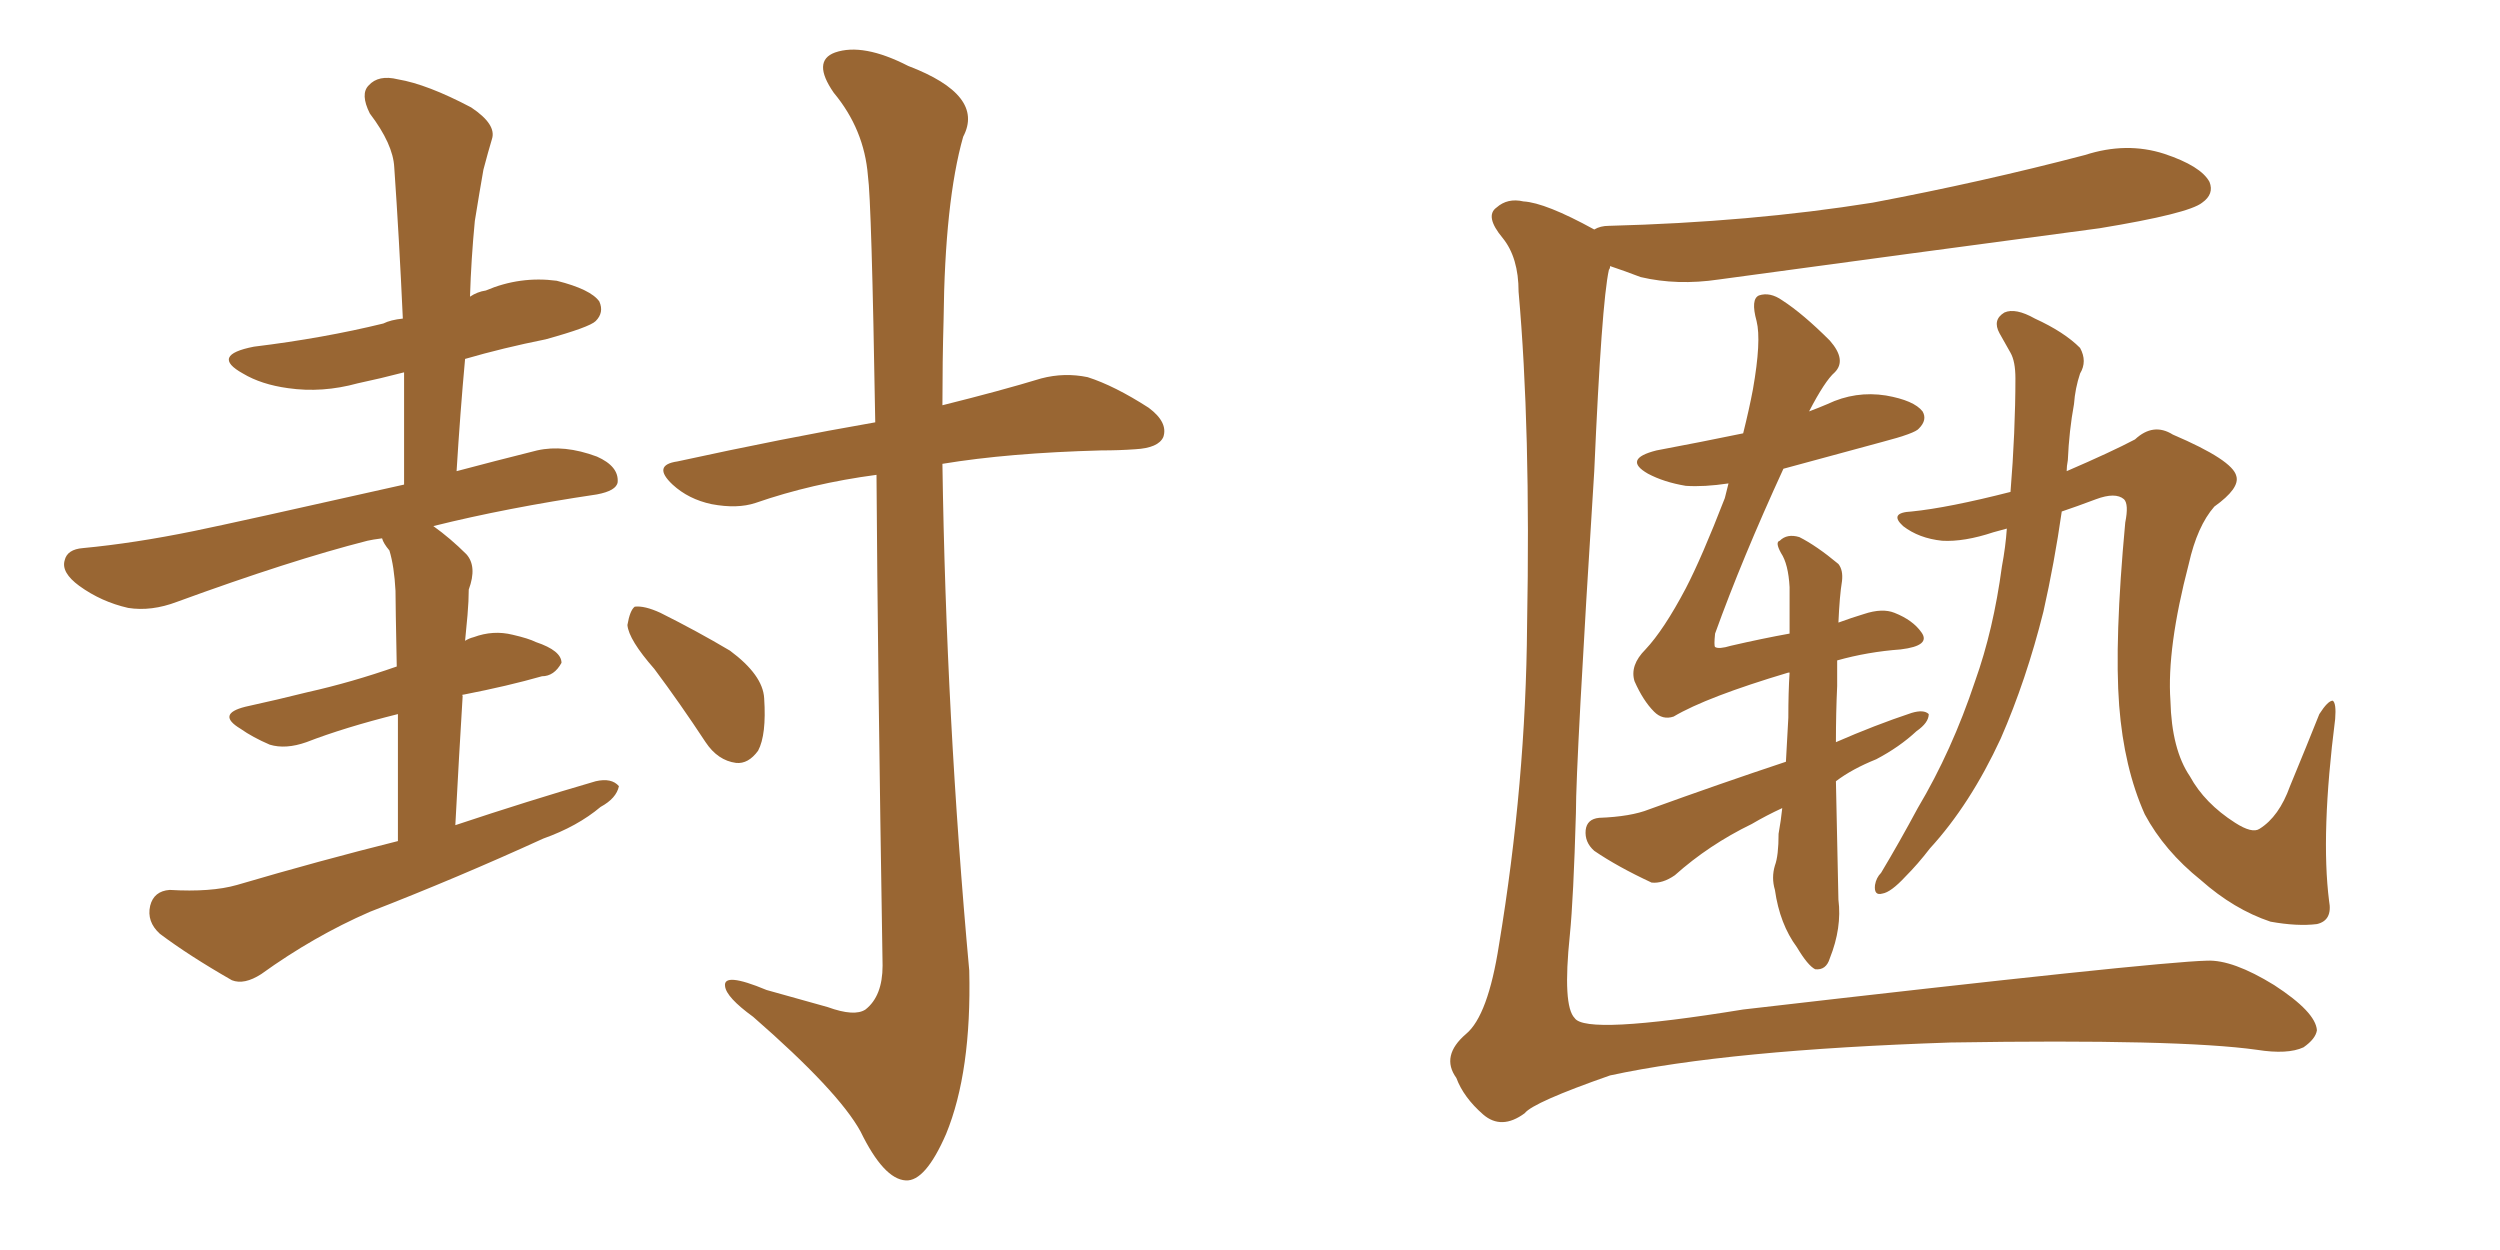 <svg xmlns="http://www.w3.org/2000/svg" xmlns:xlink="http://www.w3.org/1999/xlink" width="300" height="150"><path fill="#996633" padding="10" d="M47.75 100.93L47.75 100.93Q47.75 91.85 47.75 85.69L47.75 85.69Q41.31 87.30 36.77 89.06L36.77 89.06Q34.28 89.94 32.37 89.36L32.37 89.36Q30.32 88.48 28.86 87.45L28.86 87.45Q25.93 85.69 29.44 84.81L29.44 84.81Q33.40 83.94 36.91 83.06L36.91 83.06Q42.19 81.88 47.61 79.98L47.61 79.98Q47.46 72.36 47.46 70.90L47.46 70.90Q47.31 67.97 46.73 66.06L46.73 66.06Q46.00 65.19 45.85 64.60L45.85 64.60Q44.68 64.75 44.09 64.89L44.09 64.89Q34.86 67.24 21.24 72.22L21.24 72.22Q18.16 73.39 15.38 72.95L15.38 72.95Q12.16 72.22 9.52 70.31L9.52 70.31Q7.32 68.70 7.76 67.24L7.76 67.24Q8.06 65.92 9.96 65.77L9.96 65.77Q16.11 65.19 23.29 63.72L23.29 63.72Q28.27 62.70 48.49 58.15L48.49 58.15Q48.49 50.98 48.49 44.68L48.49 44.68Q45.70 45.41 42.92 46.00L42.92 46.00Q38.67 47.17 34.57 46.58L34.57 46.58Q31.35 46.14 29.15 44.82L29.15 44.82Q25.20 42.63 30.47 41.60L30.47 41.60Q38.82 40.58 46.00 38.82L46.00 38.82Q46.88 38.38 48.34 38.23L48.34 38.23Q47.90 28.56 47.31 20.07L47.31 20.07Q47.17 17.29 44.38 13.62L44.38 13.62Q43.21 11.28 44.24 10.25L44.24 10.25Q45.41 8.94 47.75 9.52L47.75 9.52Q51.27 10.11 56.54 12.89L56.54 12.89Q59.62 14.94 59.03 16.70L59.03 16.70Q58.59 18.16 58.01 20.36L58.01 20.36Q57.57 22.85 56.98 26.51L56.98 26.51Q56.54 31.05 56.40 35.60L56.40 35.60Q57.28 35.01 58.30 34.86L58.30 34.86Q62.40 33.11 66.80 33.69L66.80 33.69Q70.90 34.72 71.92 36.18L71.92 36.18Q72.51 37.50 71.48 38.53L71.48 38.53Q70.75 39.26 65.48 40.72L65.48 40.72Q60.35 41.75 55.81 43.07L55.81 43.07Q55.22 49.51 54.79 56.54L54.79 56.54Q59.18 55.37 64.45 54.05L64.45 54.05Q67.68 53.32 71.63 54.79L71.63 54.79Q74.27 55.96 74.12 57.86L74.12 57.86Q73.97 58.89 71.63 59.33L71.63 59.33Q60.79 60.94 52.00 63.13L52.00 63.13Q54.05 64.60 55.96 66.50L55.96 66.50Q57.28 67.97 56.25 70.75L56.25 70.75Q56.25 72.07 56.10 73.83L56.10 73.83Q55.96 75.44 55.81 76.90L55.81 76.90Q56.25 76.61 56.84 76.46L56.84 76.46Q59.18 75.59 61.52 76.17L61.52 76.17Q63.43 76.61 64.31 77.05L64.31 77.05Q67.38 78.08 67.38 79.54L67.38 79.54Q66.50 81.15 65.04 81.15L65.04 81.15Q60.94 82.32 55.66 83.35L55.66 83.35Q55.37 83.35 55.52 83.50L55.52 83.50Q55.08 90.67 54.64 99.02L54.64 99.02Q63.43 96.09 71.48 93.75L71.48 93.75Q73.39 93.31 74.27 94.34L74.27 94.34Q73.97 95.80 72.07 96.83L72.07 96.83Q69.29 99.17 65.19 100.63L65.19 100.63Q54.93 105.32 44.38 109.42L44.38 109.42Q37.65 112.35 31.35 116.89L31.35 116.89Q29.30 118.21 27.83 117.63L27.83 117.63Q22.71 114.70 19.19 112.06L19.19 112.06Q17.58 110.60 18.02 108.69L18.02 108.69Q18.46 106.93 20.36 106.79L20.36 106.79Q25.34 107.08 28.42 106.20L28.42 106.20Q38.38 103.27 47.75 100.93ZM105.18 56.98L105.18 56.98Q97.41 58.01 90.67 60.35L90.67 60.35Q88.48 61.08 85.40 60.50L85.40 60.50Q82.62 59.91 80.71 58.15L80.71 58.15Q78.22 55.81 81.30 55.37L81.30 55.37Q94.04 52.59 105.03 50.68L105.03 50.68Q104.59 24.17 104.15 21.09L104.15 21.09Q103.71 15.53 100.05 11.13L100.05 11.13Q97.41 7.32 100.20 6.30L100.20 6.30Q103.56 5.13 108.98 7.91L108.98 7.91Q118.21 11.43 115.58 16.41L115.58 16.41Q113.38 24.17 113.23 38.38L113.23 38.38Q113.09 43.36 113.09 48.63L113.09 48.63Q120.12 46.88 124.95 45.41L124.95 45.41Q127.73 44.68 130.52 45.26L130.52 45.26Q133.74 46.29 137.84 48.93L137.84 48.93Q140.19 50.68 139.60 52.44L139.60 52.44Q139.01 53.76 136.23 53.91L136.23 53.91Q134.33 54.05 132.13 54.05L132.13 54.05Q121.00 54.35 113.09 55.66L113.09 55.66Q113.53 85.99 116.31 116.46L116.31 116.46Q116.60 128.61 113.53 136.08L113.53 136.08Q111.04 141.80 108.69 141.65L108.69 141.65Q106.05 141.50 103.27 135.79L103.27 135.79Q100.63 130.96 90.38 122.02L90.38 122.02Q87.16 119.68 87.01 118.36L87.01 118.36Q86.72 116.60 91.99 118.80L91.99 118.80Q95.65 119.82 99.32 120.85L99.32 120.85Q102.54 122.02 103.86 121.14L103.86 121.14Q105.91 119.53 105.91 115.87L105.91 115.87Q105.32 79.39 105.18 56.98ZM78.52 80.27L78.52 80.27L78.52 80.27Q75.44 76.76 75.29 75L75.29 75Q75.59 73.24 76.17 72.80L76.17 72.80Q77.34 72.66 79.25 73.54L79.25 73.54Q83.64 75.73 87.60 78.08L87.60 78.08Q91.55 81.01 91.70 83.79L91.70 83.79Q91.99 88.18 90.97 90.09L90.97 90.09Q89.79 91.70 88.33 91.55L88.33 91.55Q86.13 91.26 84.67 89.06L84.67 89.06Q81.59 84.38 78.52 80.27ZM191.31 27.54L191.31 27.54Q192.04 27.10 193.07 27.10L193.07 27.10Q210.06 26.66 224.71 24.32L224.71 24.32Q237.89 21.83 250.20 18.60L250.20 18.60Q255.18 16.99 259.72 18.46L259.72 18.46Q264.11 19.92 265.14 21.83L265.14 21.83Q265.72 23.29 264.26 24.32L264.26 24.32Q262.65 25.63 251.95 27.39L251.95 27.39Q228.81 30.47 206.25 33.54L206.25 33.54Q201.27 34.28 196.88 33.25L196.88 33.25Q194.97 32.52 193.21 31.93L193.21 31.93Q193.21 32.23 193.07 32.37L193.07 32.37Q192.19 36.33 191.31 56.54L191.31 56.54Q189.11 91.41 189.11 97.56L189.11 97.56Q188.82 107.81 188.38 112.21L188.38 112.21Q187.50 120.70 188.96 122.17L188.96 122.17Q190.28 124.22 209.18 121.14L209.18 121.14Q258.54 115.43 264.84 115.28L264.84 115.28Q267.92 115.14 272.90 118.21L272.90 118.21Q277.88 121.44 278.03 123.63L278.03 123.63Q277.88 124.66 276.42 125.68L276.42 125.68Q274.51 126.56 270.85 125.98L270.85 125.98Q261.47 124.66 234.08 125.10L234.08 125.10Q207.42 125.98 193.21 129.05L193.21 129.05Q183.98 132.28 182.96 133.59L182.96 133.59Q180.18 135.64 177.98 133.74L177.98 133.74Q175.63 131.69 174.76 129.35L174.76 129.35Q172.85 126.71 175.93 124.07L175.93 124.07Q178.56 121.88 179.88 113.38L179.88 113.38Q183.11 93.90 183.25 75L183.25 75Q183.69 51.42 182.23 35.01L182.23 35.01Q182.23 30.91 180.32 28.56L180.32 28.56Q178.13 25.93 179.59 24.90L179.59 24.90Q180.91 23.73 182.81 24.17L182.81 24.17Q185.45 24.32 191.31 27.54ZM220.46 79.25L220.46 79.25Q220.46 80.57 220.46 82.32L220.46 82.32Q220.31 85.55 220.31 89.06L220.31 89.06Q225 87.01 229.39 85.55L229.39 85.55Q230.86 85.11 231.45 85.69L231.45 85.69Q231.45 86.72 229.98 87.74L229.98 87.74Q227.93 89.65 225.15 91.11L225.15 91.11Q222.22 92.29 220.31 93.75L220.31 93.75Q220.46 100.49 220.61 107.96L220.61 107.96Q221.04 111.33 219.58 114.99L219.58 114.99Q219.14 116.46 217.82 116.31L217.82 116.31Q216.94 115.87 215.63 113.67L215.63 113.67Q213.57 110.89 212.99 106.79L212.99 106.79Q212.55 105.32 212.99 103.86L212.99 103.86Q213.43 102.69 213.43 100.05L213.43 100.05Q213.72 98.44 213.87 96.97L213.87 96.97Q211.96 97.85 210.21 98.88L210.21 98.88Q205.08 101.37 200.98 105.03L200.98 105.03Q199.51 106.05 198.19 105.91L198.19 105.91Q194.09 104.00 191.31 102.10L191.31 102.10Q190.14 101.07 190.28 99.61L190.28 99.61Q190.43 98.29 191.89 98.14L191.89 98.14Q195.70 98.00 197.90 97.12L197.90 97.12Q206.40 94.04 214.31 91.41L214.31 91.41Q214.45 88.92 214.60 86.13L214.60 86.13Q214.60 83.06 214.75 80.71L214.75 80.71Q214.60 80.71 214.60 80.71L214.60 80.71Q204.79 83.64 200.83 85.99L200.83 85.99Q199.51 86.43 198.49 85.40L198.49 85.40Q197.17 84.08 196.14 81.74L196.14 81.74Q195.56 79.83 197.46 77.93L197.46 77.93Q199.66 75.59 202.29 70.61L202.29 70.61Q204.20 66.94 206.98 59.77L206.98 59.77Q207.28 58.59 207.42 58.01L207.42 58.01Q204.49 58.45 202.29 58.30L202.29 58.30Q199.66 57.86 197.75 56.84L197.75 56.84Q194.68 55.08 198.78 54.05L198.78 54.05Q204.20 53.03 209.18 52.00L209.18 52.00Q209.91 49.07 210.35 46.73L210.35 46.73Q211.38 40.87 210.79 38.53L210.79 38.53Q210.06 35.89 211.08 35.45L211.08 35.45Q212.40 35.01 213.87 36.04L213.87 36.04Q216.36 37.65 219.58 40.87L219.58 40.87Q221.63 43.21 220.17 44.68L220.17 44.68Q218.99 45.70 217.09 49.37L217.09 49.37Q218.26 48.93 219.29 48.49L219.29 48.49Q222.66 46.88 226.32 47.46L226.32 47.46Q229.69 48.05 230.71 49.37L230.71 49.37Q231.30 50.39 230.27 51.42L230.27 51.42Q229.83 52.00 225.88 53.03L225.88 53.03Q219.43 54.79 214.01 56.25L214.01 56.25Q209.03 67.09 205.81 76.03L205.81 76.03Q205.66 77.49 205.81 77.64L205.81 77.64Q206.25 77.93 207.71 77.49L207.71 77.49Q211.52 76.61 214.75 76.03L214.75 76.03Q214.75 72.80 214.75 70.46L214.75 70.46Q214.60 67.68 213.72 66.36L213.72 66.36Q212.99 65.04 213.57 64.89L213.57 64.89Q214.45 64.01 215.92 64.45L215.92 64.45Q217.97 65.48 220.61 67.68L220.61 67.68Q221.19 68.41 221.04 69.73L221.04 69.73Q220.75 71.48 220.61 74.71L220.61 74.71Q222.22 74.12 223.68 73.68L223.68 73.68Q225.88 72.95 227.34 73.54L227.34 73.54Q229.54 74.41 230.57 75.88L230.57 75.88Q231.74 77.49 228.08 77.93L228.08 77.93Q224.12 78.22 220.46 79.25ZM240.82 63.43L240.82 63.43L240.82 63.43Q239.79 63.72 239.21 63.87L239.21 63.87Q235.69 65.04 233.06 64.89L233.06 64.89Q230.27 64.60 228.37 63.13L228.37 63.13Q226.61 61.52 229.39 61.38L229.39 61.38Q233.79 60.94 241.26 59.03L241.26 59.03Q241.55 55.52 241.70 52.00L241.70 52.00Q241.85 48.49 241.85 45.41L241.85 45.41Q241.85 43.36 241.26 42.33L241.26 42.33Q240.53 41.02 239.94 39.99L239.94 39.99Q239.06 38.38 240.53 37.50L240.53 37.50Q241.85 36.91 244.19 38.23L244.19 38.23Q247.71 39.84 249.61 41.75L249.61 41.75Q250.49 43.36 249.61 44.82L249.61 44.82Q249.02 46.58 248.88 48.49L248.88 48.49Q248.29 51.71 248.14 55.22L248.14 55.22Q248.00 55.96 248.00 56.54L248.00 56.54Q253.42 54.20 256.20 52.73L256.20 52.73Q258.40 50.68 260.74 52.15L260.74 52.15Q267.92 55.22 268.36 57.13L268.36 57.13Q268.80 58.59 265.72 60.79L265.72 60.79Q263.67 63.13 262.65 67.68L262.65 67.68Q260.01 77.78 260.45 84.08L260.45 84.08Q260.60 89.94 262.79 93.16L262.79 93.16Q264.55 96.39 268.21 98.73L268.21 98.73Q270.26 100.05 271.14 99.46L271.14 99.46Q273.49 98.00 274.80 94.34L274.80 94.34Q276.86 89.36 278.32 85.69L278.32 85.69Q279.35 84.08 279.93 84.08L279.93 84.08Q280.37 84.38 280.22 86.28L280.22 86.28Q278.47 100.05 279.49 108.11L279.49 108.11Q279.93 110.45 278.03 110.89L278.03 110.89Q275.68 111.18 272.46 110.60L272.46 110.60Q268.07 109.13 264.11 105.62L264.11 105.62Q259.72 102.10 257.37 97.71L257.37 97.71Q254.88 92.14 254.30 84.67L254.30 84.67Q253.71 76.90 255.03 62.70L255.03 62.70Q255.47 60.50 254.88 59.91L254.88 59.91Q253.86 59.03 251.51 59.91L251.51 59.91Q249.17 60.79 247.41 61.38L247.41 61.38Q246.53 67.53 245.21 73.39L245.21 73.39Q243.16 81.59 240.09 88.62L240.09 88.62Q236.43 96.53 231.59 101.81L231.59 101.81Q230.13 103.71 228.66 105.18L228.66 105.18Q226.90 107.08 225.88 107.23L225.88 107.23Q224.85 107.52 225 106.20L225 106.20Q225.15 105.32 225.73 104.74L225.73 104.74Q227.93 101.07 230.13 96.97L230.13 96.97Q234.23 90.09 237.01 81.74L237.01 81.74Q239.21 75.59 240.23 67.97L240.23 67.97Q240.67 65.63 240.82 63.43Z"/></svg>